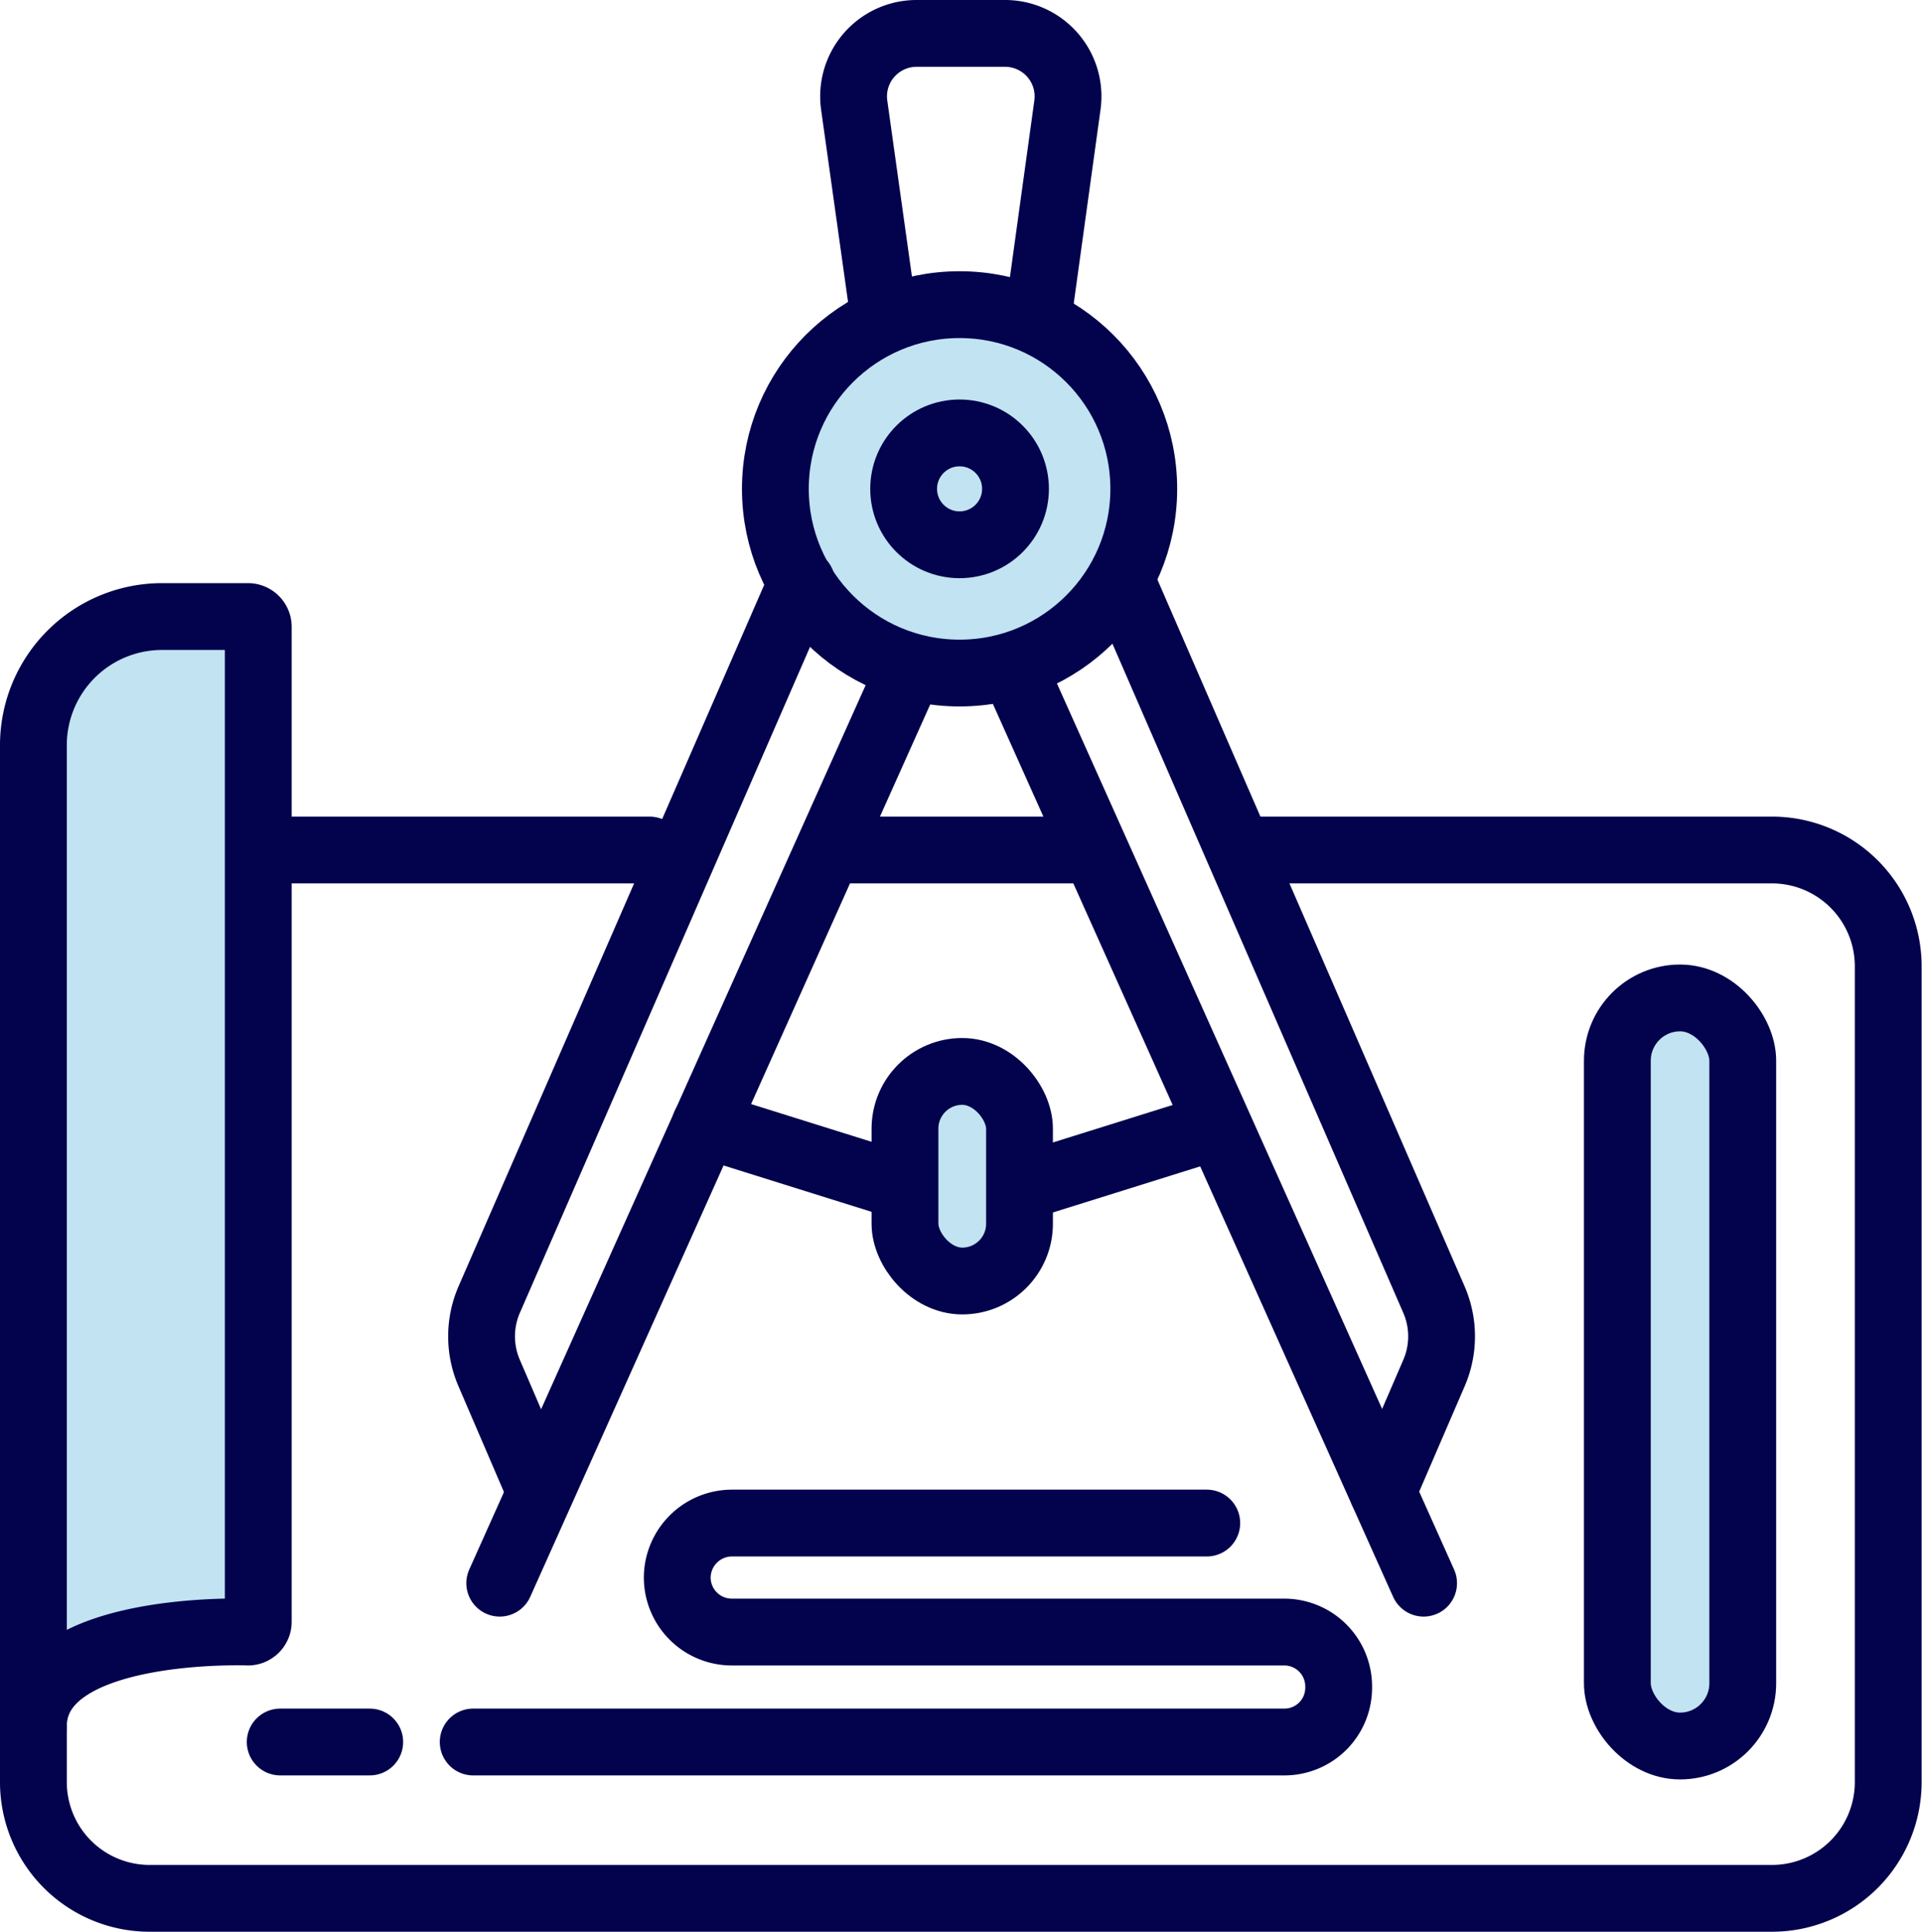 <svg xmlns="http://www.w3.org/2000/svg" viewBox="0 0 100.69 101.2"><defs><style>.cls-1{fill:#c2e3f2;}.cls-2{fill:none;stroke:#02024d;stroke-linecap:round;stroke-linejoin:round;stroke-width:3.5px;}</style></defs><g id="Layer_2" data-name="Layer 2"><g id="Layer_1-2" data-name="Layer 1"><circle class="cls-1" cx="50.27" cy="25.61" r="9.65"/><rect class="cls-1" x="47.41" y="56.13" width="6" height="10.98" rx="3"/><rect class="cls-1" x="84.73" y="52.28" width="6.57" height="39.19" rx="3.29"/><path class="cls-1" d="M1.75,90v.43C1.76,85.07,13,85.5,13,85.5a.54.54,0,0,0,.53-.54V32.84A.54.54,0,0,0,13,32.3H8.47A6.74,6.74,0,0,0,1.75,39Z"/><line class="cls-2" x1="34.03" y1="44.53" x2="13.92" y2="44.53"/><line class="cls-2" x1="56.52" y1="44.53" x2="44.62" y2="44.53"/><path class="cls-2" d="M1.75,88.31v5.08a6.09,6.09,0,0,0,6.09,6.06h85a6.09,6.09,0,0,0,6.08-6.06V50.59a6.09,6.09,0,0,0-6.08-6.06H65.79"/><path class="cls-2" d="M1.75,90v.43C1.76,85.07,13,85.5,13,85.5a.54.54,0,0,0,.53-.54V32.84A.54.54,0,0,0,13,32.3H8.47A6.74,6.74,0,0,0,1.75,39Z"/><rect class="cls-2" x="84.73" y="52.28" width="6.57" height="39.19" rx="3.29"/><line class="cls-2" x1="14.68" y1="91.26" x2="19.37" y2="91.26"/><path class="cls-2" d="M24.79,91.26H67.28a2.84,2.84,0,0,0,2.85-2.85v-.06a2.85,2.85,0,0,0-2.85-2.85H38.34a2.86,2.86,0,0,1-2.86-2.82h0a2.87,2.87,0,0,1,2.86-2.89H63.22"/><rect class="cls-2" x="47.41" y="56.13" width="6" height="10.98" rx="3"/><circle class="cls-2" cx="50.27" cy="25.61" r="9.65"/><circle class="cls-2" cx="50.27" cy="25.61" r="2.93"/><path class="cls-2" d="M46.22,16,44.75,5.51A3.3,3.3,0,0,1,48,1.75h4.65a3.3,3.3,0,0,1,3.27,3.76L54.47,16"/><path class="cls-2" d="M42,30.51,25.63,68.08a4.84,4.84,0,0,0,0,3.86l2.67,6.21"/><line class="cls-2" x1="26.18" y1="82.94" x2="47.35" y2="35.71"/><path class="cls-2" d="M58.79,30.51,75.12,68.08a4.84,4.84,0,0,1,0,3.86l-2.68,6.21"/><line class="cls-2" x1="74.58" y1="82.94" x2="53.41" y2="35.71"/><line class="cls-2" x1="36.94" y1="58.92" x2="47.35" y2="62.18"/><line class="cls-2" x1="63.26" y1="59.15" x2="54.06" y2="62.03"/></g></g></svg>